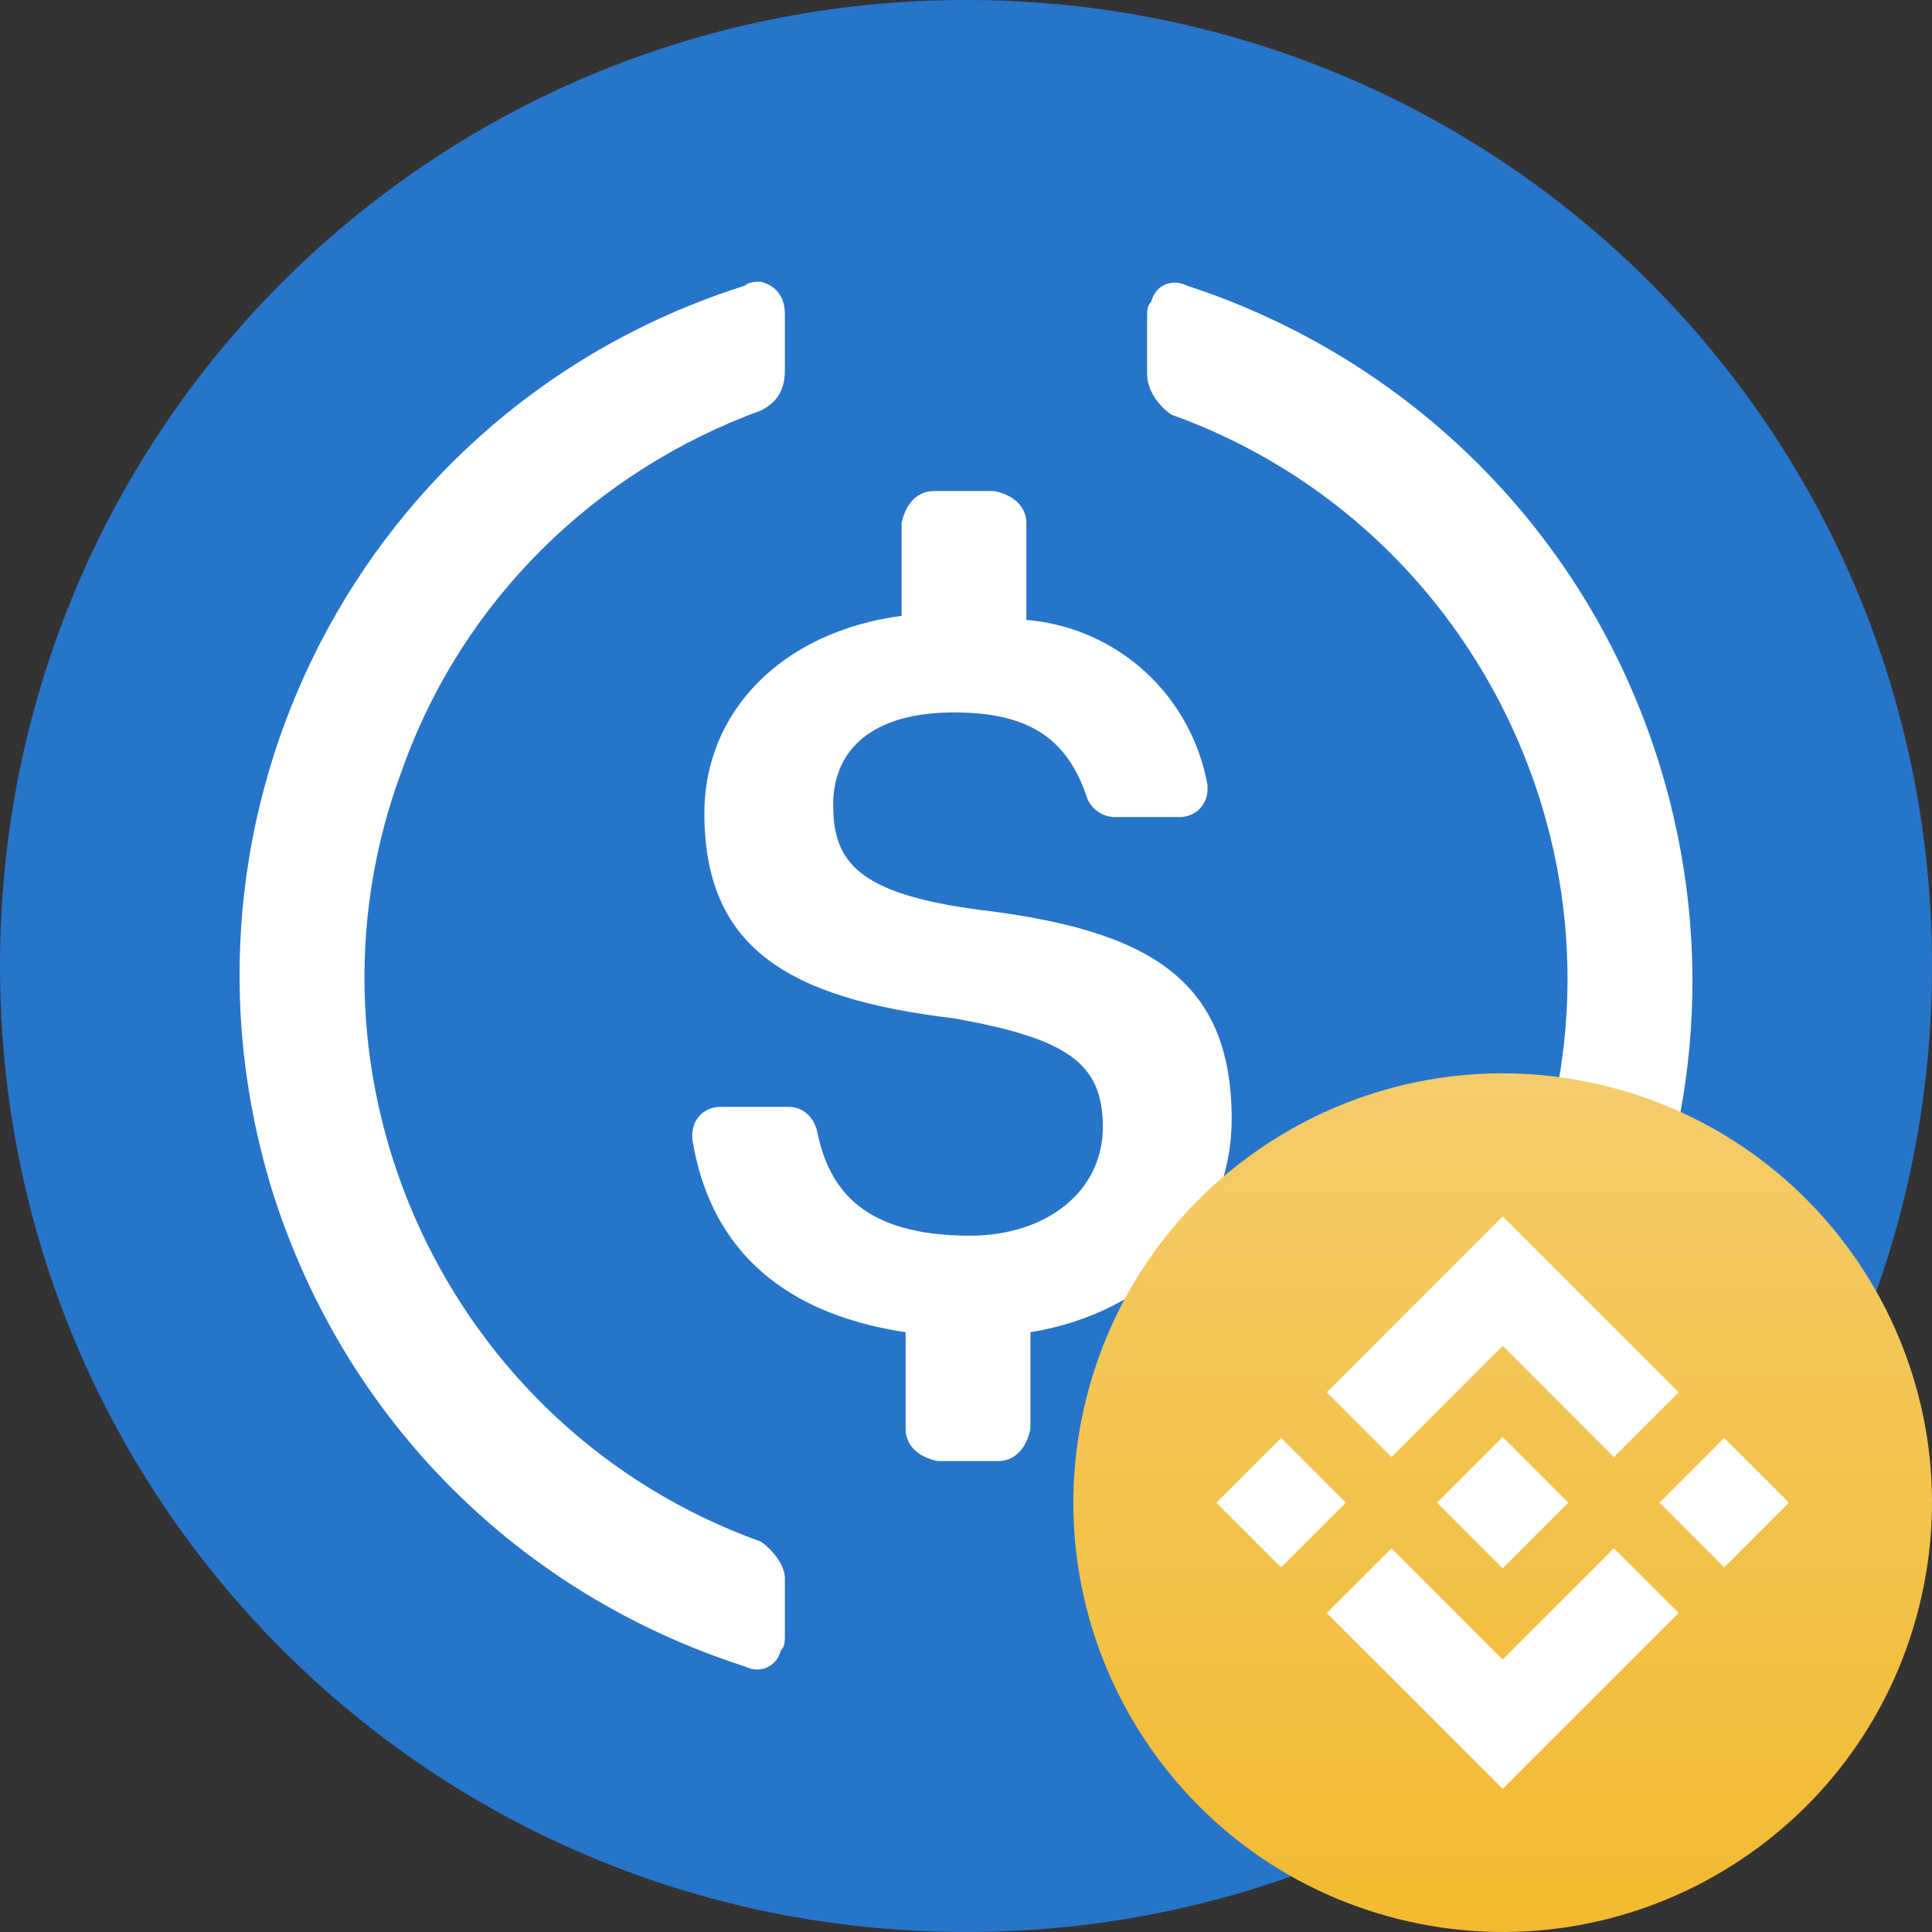 <svg width="72" height="72" fill="none" xmlns="http://www.w3.org/2000/svg"><rect width="100%" height="100%" fill="#333333" stroke="none"/><g clip-path="url(#clip0_35274_3225)"><path d="M36 72c19.95 0 36-16.05 36-36S55.95 0 36 0 0 16.05 0 36s16.05 36 36 36z" fill="#2775CA"/><path d="M45.9 41.7c0-5.25-3.15-7.05-9.45-7.8-4.5-.6-5.4-1.8-5.4-3.9 0-2.1 1.5-3.45 4.5-3.45 2.7 0 4.2.9 4.95 3.15.15.45.6.75 1.05.75h2.4c.6 0 1.05-.45 1.05-1.05v-.15c-.6-3.3-3.3-5.85-6.75-6.15v-3.6c0-.6-.45-1.05-1.2-1.2H34.8c-.6 0-1.05.45-1.2 1.2v3.45c-4.5.6-7.35 3.6-7.35 7.35 0 4.95 3 6.9 9.3 7.65 4.2.75 5.55 1.65 5.55 4.05s-2.1 4.05-4.95 4.05c-3.9 0-5.25-1.65-5.7-3.9-.15-.6-.6-.9-1.05-.9h-2.55c-.6 0-1.05.45-1.05 1.05v.15c.6 3.75 3 6.45 7.95 7.2v3.6c0 .6.45 1.05 1.2 1.2h2.25c.6 0 1.05-.45 1.2-1.2v-3.6c4.5-.75 7.5-3.9 7.5-7.95z" fill="#fff"/><path d="M28.35 57.45c-11.7-4.2-17.7-17.25-13.35-28.8 2.25-6.3 7.2-11.1 13.35-13.35.6-.3.9-.75.9-1.5v-2.1c0-.6-.3-1.05-.9-1.2-.15 0-.45 0-.6.15C13.5 15.15 5.7 30.3 10.2 44.55c2.7 8.4 9.15 14.85 17.55 17.55.6.3 1.2 0 1.35-.6.15-.15.15-.3.15-.6v-2.1c0-.45-.45-1.05-.9-1.35zm15.9-46.8c-.6-.3-1.2 0-1.35.6-.15.15-.15.3-.15.6v2.1c0 .6.45 1.2.9 1.5 11.7 4.2 17.7 17.25 13.35 28.8-2.25 6.3-7.2 11.1-13.35 13.35-.6.3-.9.75-.9 1.5v2.1c0 .6.3 1.05.9 1.2.15 0 .45 0 .6-.15C58.5 57.75 66.3 42.6 61.8 28.35c-2.7-8.55-9.3-15-17.55-17.7z" fill="#fff"/><path d="M71.521 59.87c-2.137 8.572-10.82 13.789-19.393 11.651-8.57-2.137-13.787-10.819-11.649-19.39 2.136-8.572 10.819-13.79 19.39-11.652 8.573 2.137 13.79 10.82 11.652 19.392z" fill="url(#paint0_linear_35274_3225)"/><path d="M51.857 54.298L56 50.155l4.145 4.145 2.41-2.411L56 45.333l-6.554 6.554 2.41 2.41zM45.333 56l2.41-2.411 2.411 2.41-2.41 2.411L45.333 56zm6.524 1.703L56 61.845l4.145-4.145 2.412 2.41-.002.001L56 66.667l-6.554-6.554-.003-.003 2.414-2.408zM61.845 56l2.41-2.41L66.667 56l-2.41 2.41-2.41-2.41z" fill="#fff"/><path d="M58.445 55.999h.001L56 53.553l-1.808 1.807-.208.208-.428.428-.003.004.003.003L56 58.448 58.446 56h.002l-.003-.002" fill="#fff"/></g><defs><linearGradient id="paint0_linear_35274_3225" x1="40" y1="40" x2="40" y2="72" gradientUnits="userSpaceOnUse"><stop stop-color="#F4CC6A"/><stop offset="1" stop-color="#F3BA2F"/></linearGradient><clipPath id="clip0_35274_3225"><path fill="#fff" d="M0 0h72v72H0z"/></clipPath></defs></svg>